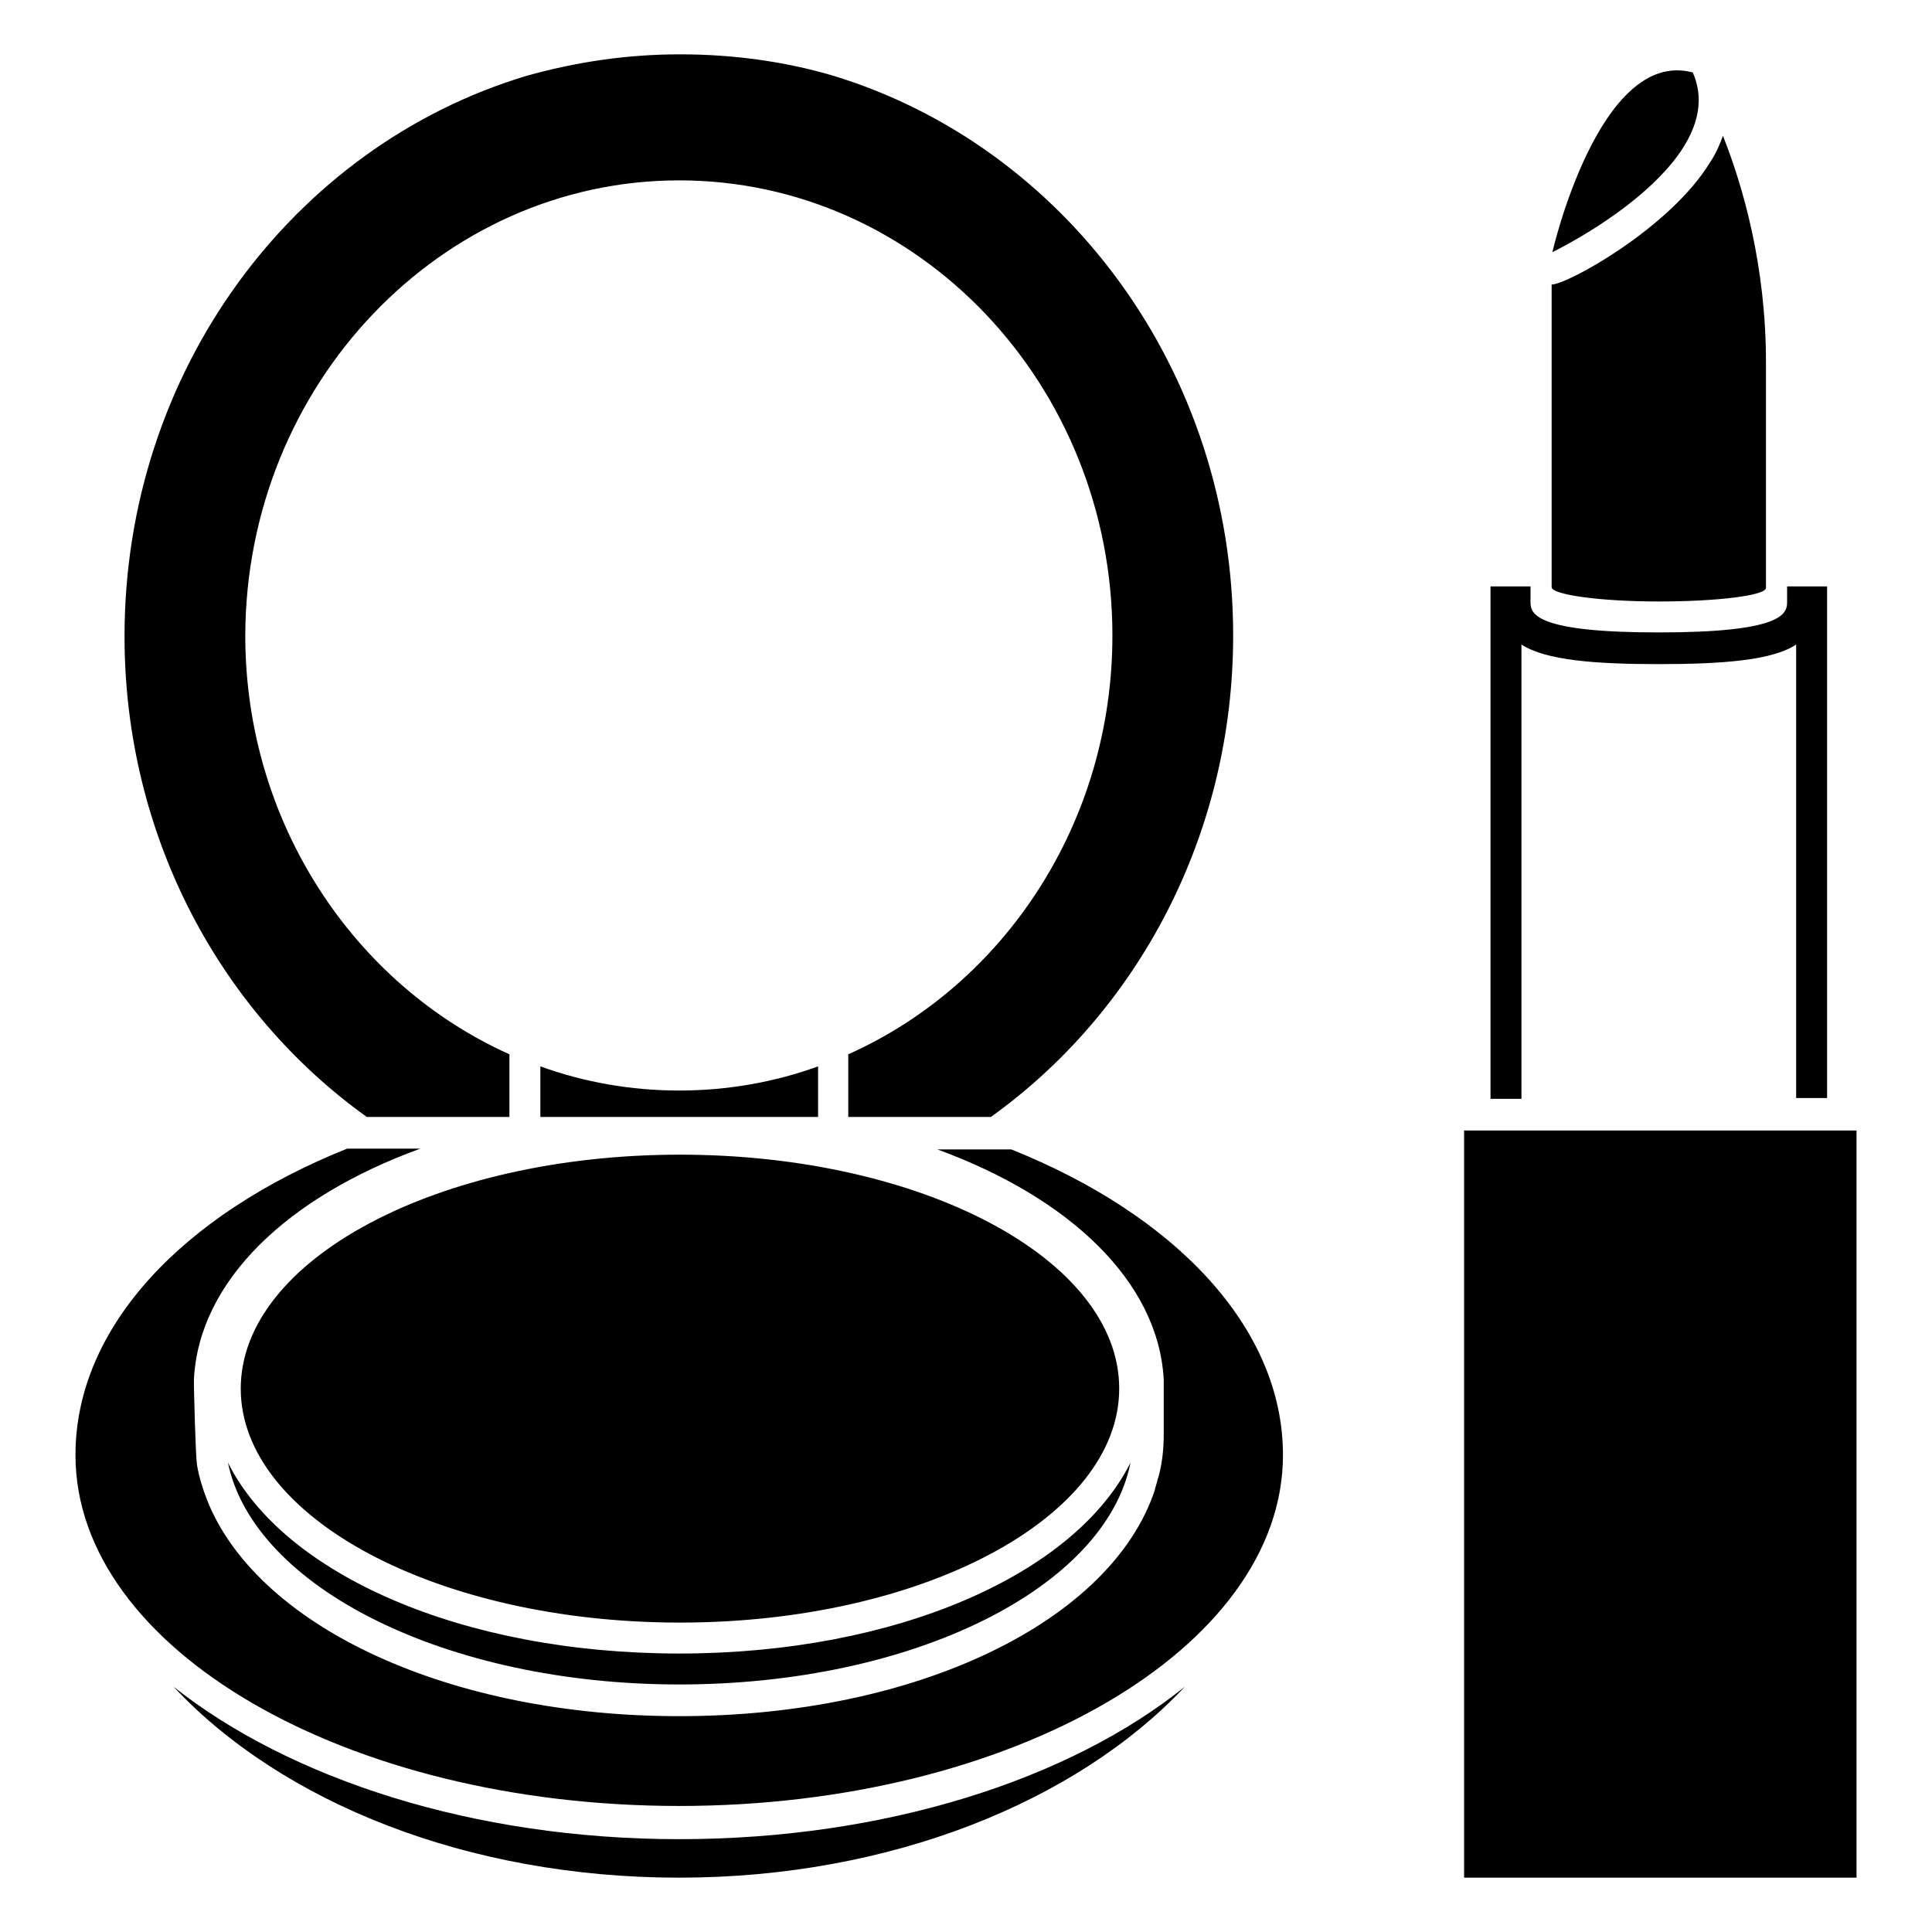 <?xml version="1.0" encoding="utf-8"?>
<!-- Svg Vector Icons : http://www.onlinewebfonts.com/icon -->
<!DOCTYPE svg PUBLIC "-//W3C//DTD SVG 1.1//EN" "http://www.w3.org/Graphics/SVG/1.1/DTD/svg11.dtd">
<svg version="1.1" xmlns="http://www.w3.org/2000/svg" xmlns:xlink="http://www.w3.org/1999/xlink" x="0px" y="0px" viewBox="0 0 256 256" enable-background="new 0 0 256 256" xml:space="preserve">
<g> <path fill="#000000" d="M23,223.5c14.3,15.3,38.9,25.3,67,25.3c28,0,52.7-10.1,67-25.3c-15.3,12.3-39.7,20.2-67,20.2 C62.7,243.7,38.4,235.7,23,223.5L23,223.5z M134,152.3h-9.8c17.5,6.4,29.3,17.5,30,30.5l0,7.3c0,1.9-0.2,3.8-0.7,5.6c0,0,0,0,0,0 c0,0.1-0.1,0.2-0.1,0.3c-0.1,0.5-0.3,1-0.4,1.5c-5.8,17.3-31.4,29.9-63,29.9c-30.4,0-55.3-11.7-62.3-28c-0.7-1.7-1.3-3.5-1.6-5.3 c-0.2-1.3-0.4-10.2-0.4-10.2l0-1.2c0.7-13,12.4-24.1,30-30.5H46c-21.7,8.7-36,23.6-36,40.6h0c0,25.7,35.9,46.5,80,46.5 c44.1,0,80-20.9,80-46.5h0C170,175.9,155.7,161,134,152.3L134,152.3z M90.1,153c-32.1,0-58.2,13.9-58.2,31c0,17.1,26.1,31,58.2,31 c32.1,0,58.2-13.9,58.2-31C148.3,166.8,122.1,153,90.1,153L90.1,153z M48.6,148h18.9v-8.3c-20.5-9.2-35-30.6-35-55.5 C32.6,51,58.4,23.9,90,23.9c31.7,0,57.4,27.1,57.4,60.3c0,24.9-14.4,46.3-35,55.5v8.3h18.9c19.4-13.9,32.1-37.3,32.1-63.8 c0-35.2-22.4-64.9-53.1-74.2v0C103.8,8.1,97,7.2,90.1,7.2c-7,0-13.8,1-20.5,2.9l0,0v0c-30.7,9.3-53.1,39-53.1,74.2 C16.5,110.8,29.2,134.1,48.6,148L48.6,148z M30.2,193.8c3.4,16.5,28.9,29.4,59.8,29.4c31,0,56.5-12.8,59.8-29.4 c-7.4,14.8-31,25.3-59.8,25.3C61.2,219.1,37.6,208.6,30.2,193.8L30.2,193.8z M108.4,141.3c-5.8,2.1-12,3.2-18.4,3.2 c-6.4,0-12.6-1.1-18.4-3.2v6.7h36.8V141.3L108.4,141.3z M201.6,85.4c3.2,2.1,9.8,2.6,18.2,2.6c8.4,0,15.1-0.5,18.2-2.6v60.1h4.1 V77.7h-5.3v2.1c0,1.6-0.8,4-17,4c-16.2,0-17-2.4-17-4v-2.1h-5.3v67.9h4.1V85.4L201.6,85.4z M219.8,79.7c7.8,0,14.2-0.8,14.2-1.8V48 c0-12.7-3-23.2-5.7-30c-0.4,1.1-0.9,2.3-1.7,3.5c-5.3,8.7-18.9,16.2-21,16.2v40.1C205.6,78.8,212,79.7,219.8,79.7L219.8,79.7z  M194,149.8v99h52v-99H194L194,149.8z M224.3,9.6L224.3,9.6c-12.4-3.3-18.6,23.8-18.6,23.8h0C205.6,33.5,229.7,21.8,224.3,9.6 L224.3,9.6z"/></g>
</svg>